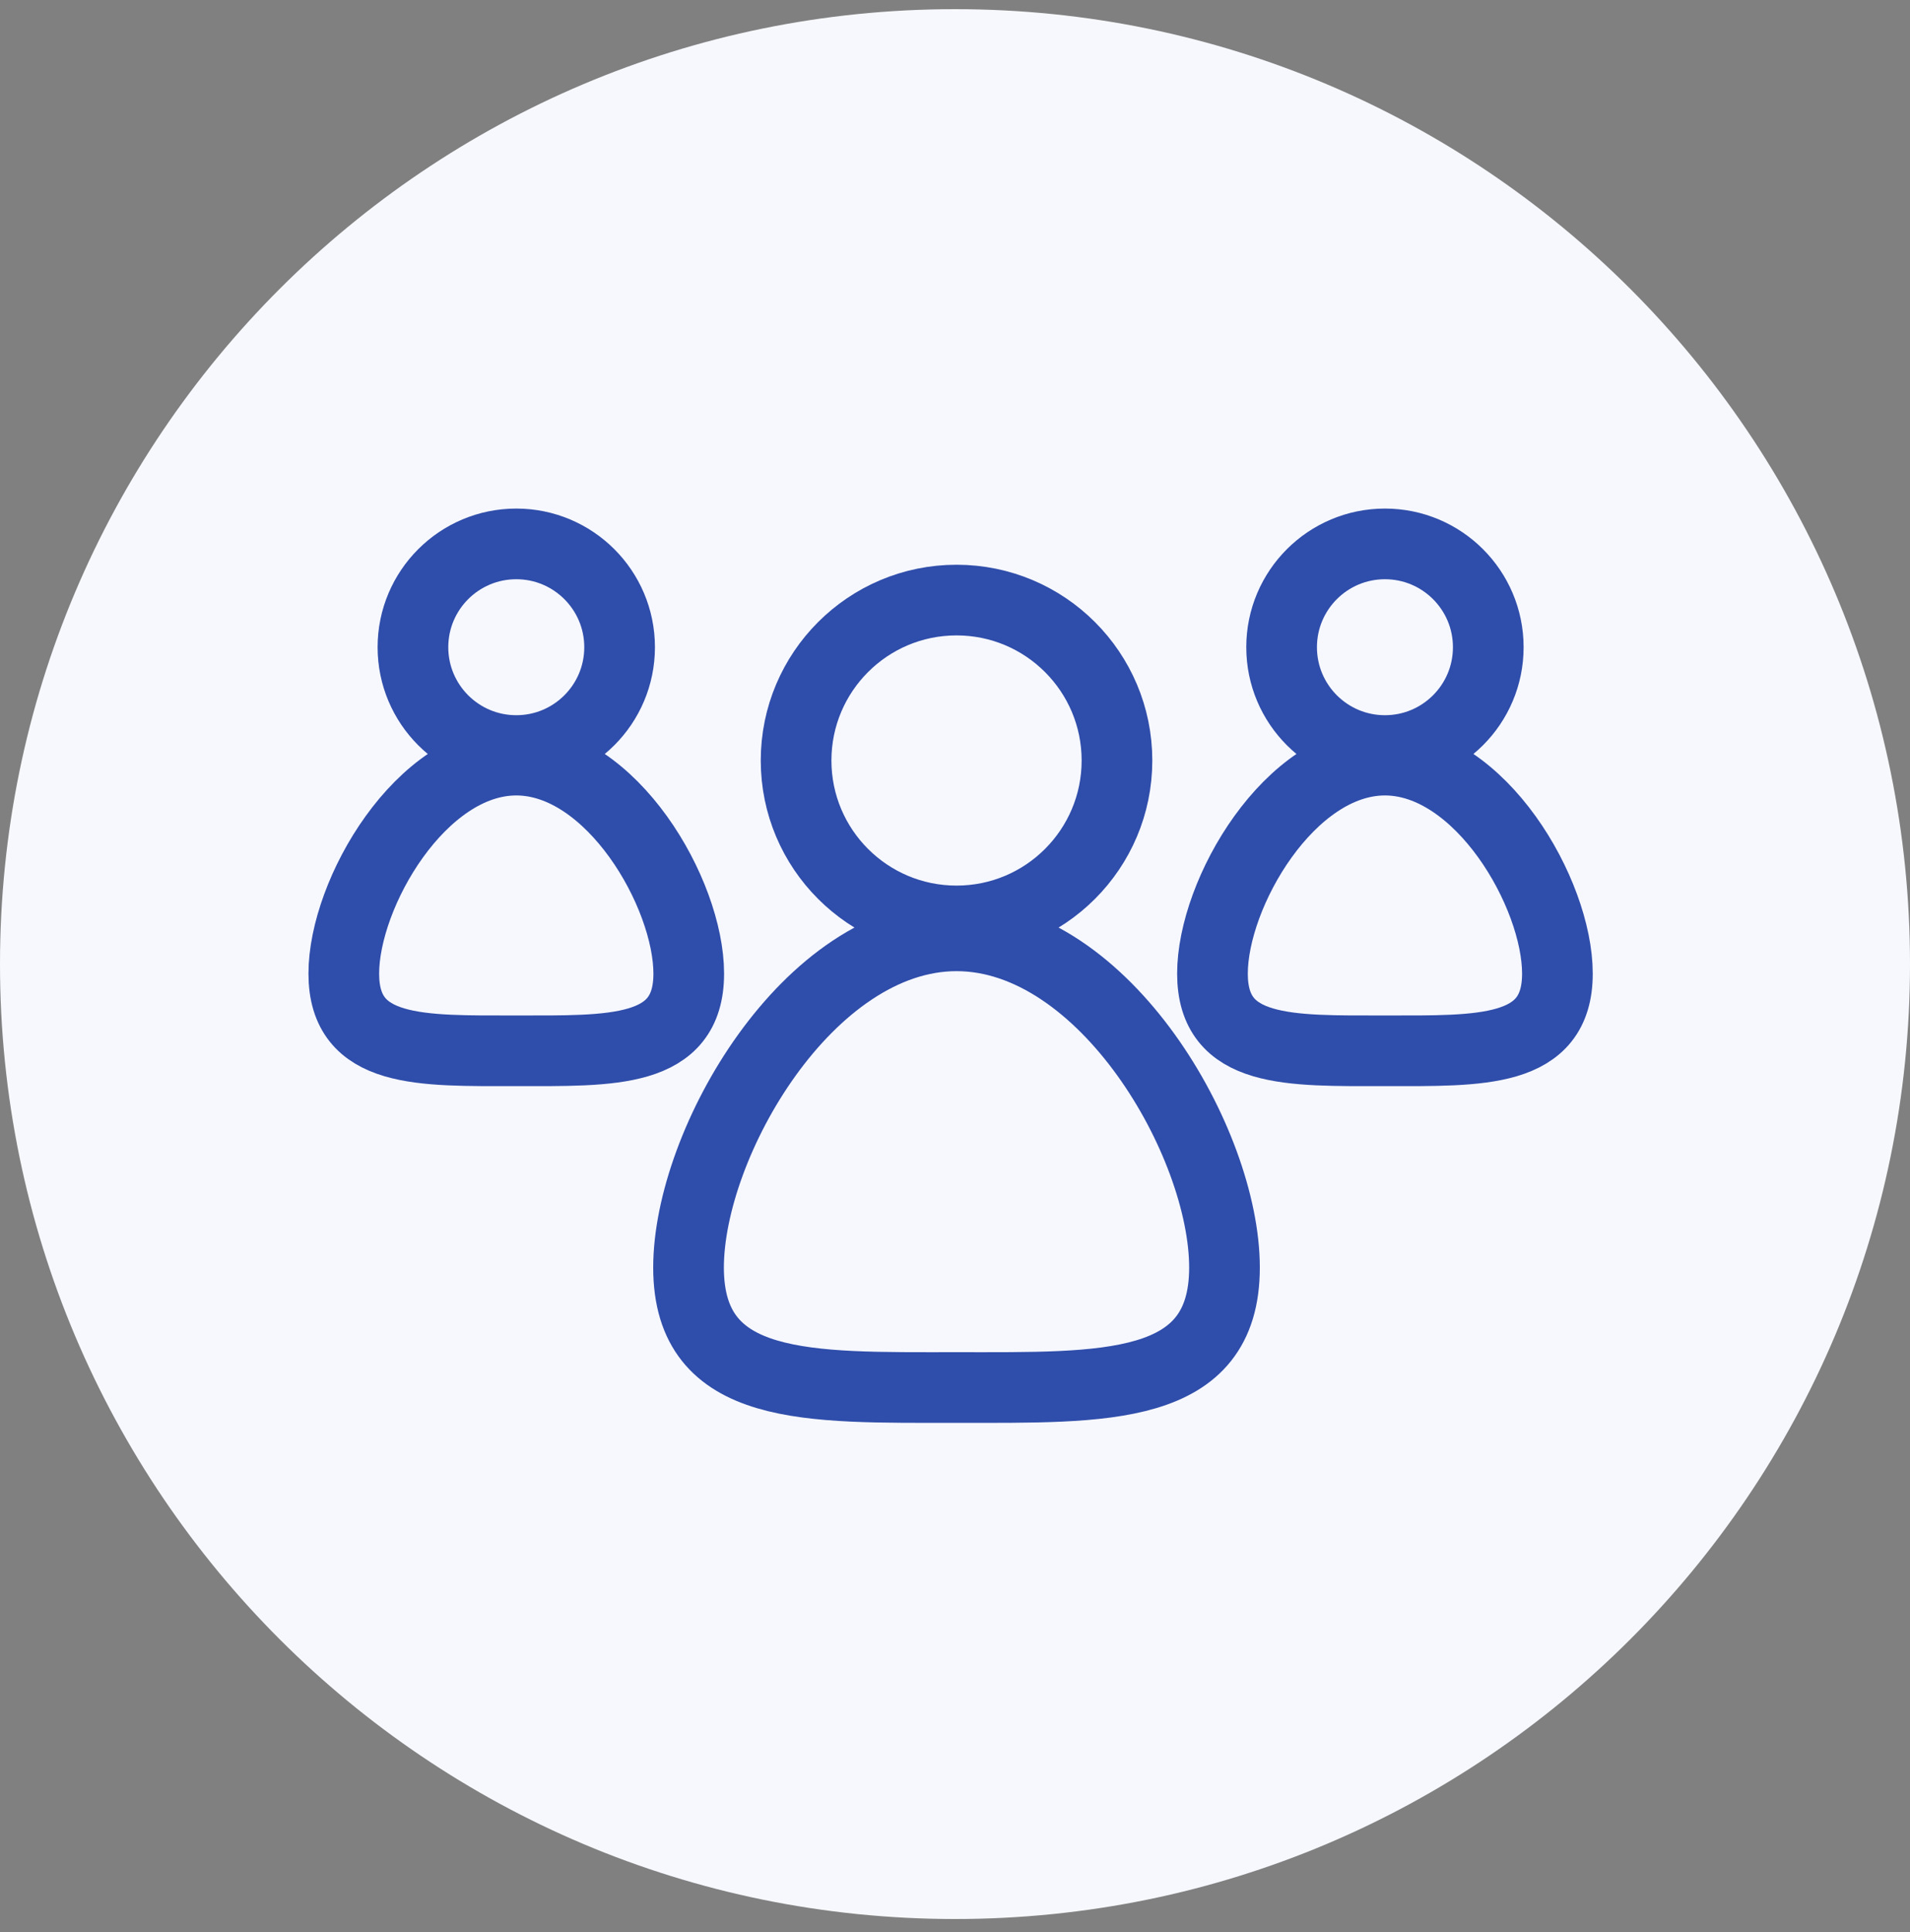 <svg width="85" height="86" viewBox="0 0 85 86" fill="none" xmlns="http://www.w3.org/2000/svg">
<rect x="0" y="0" width="85" height="86" fill="#808080" stroke="none"/>
<g clip-path="url(#clip0_3719_26804)">
<path d="M42.5 85.408C65.972 85.408 85 66.38 85 42.908C85 19.436 65.972 0.408 42.5 0.408C19.028 0.408 0 19.436 0 42.908C0 66.38 19.028 85.408 42.5 85.408Z" fill="#F6F8FE"/>
<path d="M42.568 40.987C46.511 40.987 49.708 37.79 49.708 33.847C49.708 29.904 46.511 26.707 42.568 26.707C38.625 26.707 35.428 29.904 35.428 33.847C35.428 37.79 38.625 40.987 42.568 40.987Z" stroke="#2F4DAA" stroke-width="3.145" stroke-miterlimit="10"/>
<path fill-rule="evenodd" clip-rule="evenodd" d="M54.493 56.415C54.493 61.965 49.156 61.753 42.568 61.753C35.98 61.753 30.642 61.965 30.642 56.415C30.642 50.864 35.98 41.65 42.568 41.65C49.156 41.65 54.493 50.864 54.493 56.415Z" stroke="#2F4DAA" stroke-width="3.145" stroke-miterlimit="10"/>
<path d="M61.633 33.404C64.173 33.404 66.232 31.345 66.232 28.805C66.232 26.266 64.173 24.207 61.633 24.207C59.094 24.207 57.035 26.266 57.035 28.805C57.035 31.345 59.094 33.404 61.633 33.404Z" stroke="#2F4DAA" stroke-width="3.145" stroke-miterlimit="10"/>
<path fill-rule="evenodd" clip-rule="evenodd" d="M69.309 43.333C69.309 46.903 65.875 46.767 61.633 46.767C57.392 46.767 53.958 46.903 53.958 43.333C53.958 39.763 57.392 33.83 61.633 33.83C65.875 33.83 69.309 39.763 69.309 43.333Z" stroke="#2F4DAA" stroke-width="3.145" stroke-miterlimit="10"/>
<path d="M22.976 33.404C25.515 33.404 27.574 31.345 27.574 28.805C27.574 26.266 25.515 24.207 22.976 24.207C20.436 24.207 18.377 26.266 18.377 28.805C18.377 31.345 20.436 33.404 22.976 33.404Z" stroke="#2F4DAA" stroke-width="3.145" stroke-miterlimit="10"/>
<path fill-rule="evenodd" clip-rule="evenodd" d="M30.651 43.333C30.651 46.903 27.217 46.767 22.976 46.767C18.734 46.767 15.3 46.903 15.3 43.333C15.3 39.763 18.734 33.83 22.976 33.83C27.217 33.83 30.651 39.763 30.651 43.333Z" stroke="#2F4DAA" stroke-width="3.145" stroke-miterlimit="10"/>
</g>
<defs>
<clipPath id="clip0_3719_26804">
<rect width="85" height="85" fill="white" transform="translate(0 0.406)"/>
</clipPath>
</defs>
</svg>
